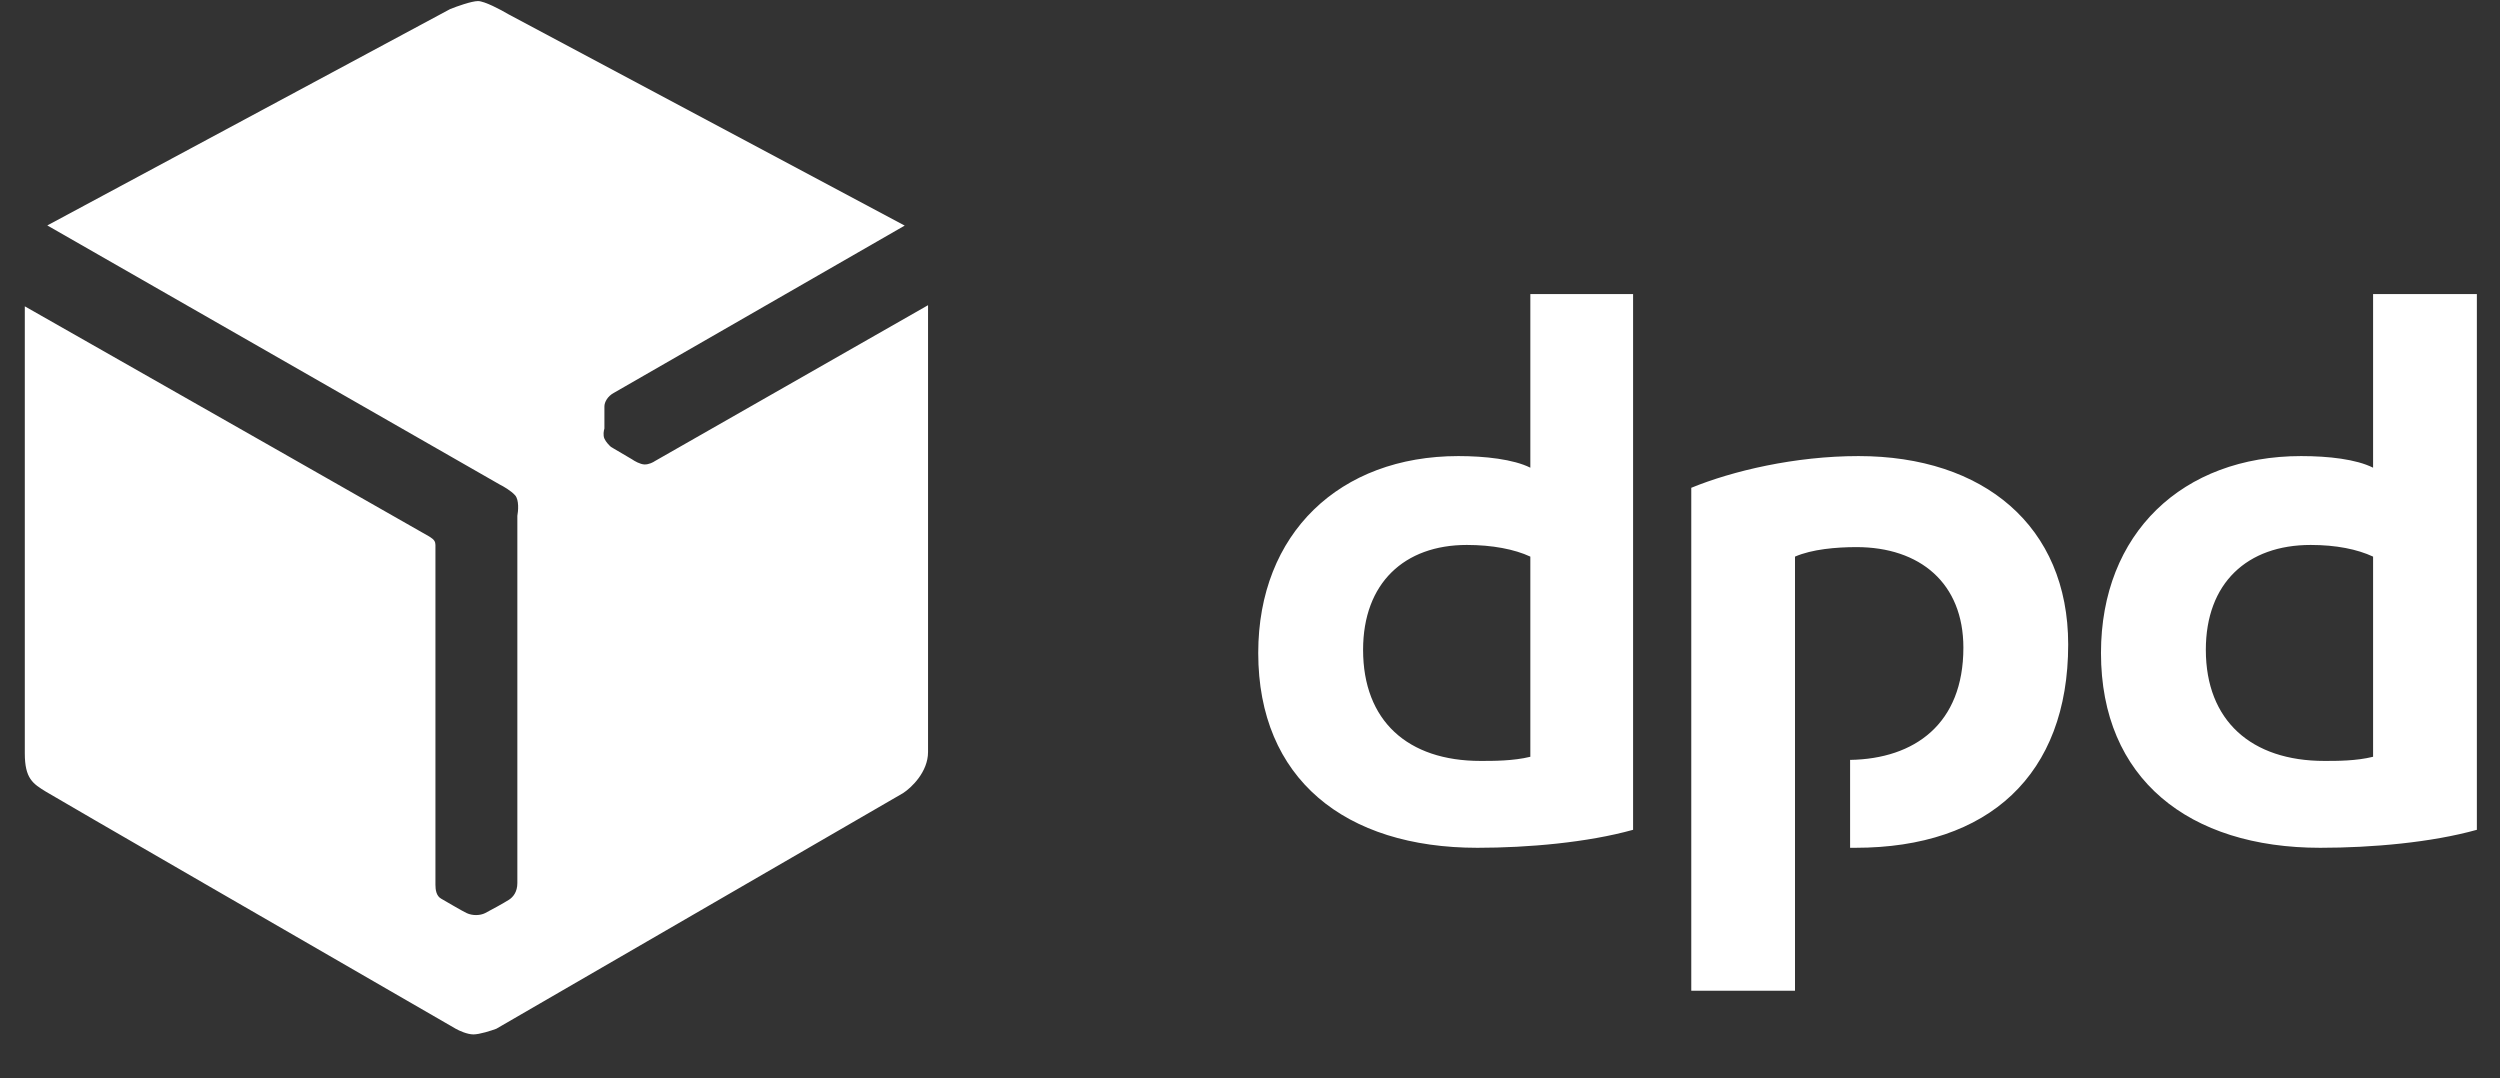 <svg width="51" height="22" viewBox="0 0 51 22" fill="none" xmlns="http://www.w3.org/2000/svg">
<rect x="0" y="0" width="51" height="22" fill="#333333" stroke="none"/>
<path d="M9.751 0.022C9.884 0.022 10.217 0.199 10.367 0.288L18.456 4.602C16.518 5.717 12.619 7.961 12.52 8.016C12.395 8.084 12.33 8.203 12.33 8.291V8.742C12.317 8.782 12.299 8.878 12.33 8.948C12.361 9.019 12.433 9.091 12.465 9.118L12.893 9.37C12.941 9.404 13.059 9.472 13.148 9.475C13.237 9.477 13.326 9.43 13.36 9.406L18.932 6.226V15.341C18.932 15.749 18.592 16.07 18.422 16.18L10.126 20.986C10.023 21.025 9.784 21.102 9.658 21.102C9.532 21.102 9.364 21.025 9.296 20.986C6.6 19.43 1.156 16.285 0.938 16.151C0.671 15.987 0.506 15.884 0.506 15.369V6.249C3.207 7.785 8.636 10.873 8.759 10.946C8.864 11.01 8.881 11.052 8.883 11.117V18.051C8.883 18.151 8.9 18.278 9 18.333C9.1 18.388 9.405 18.573 9.522 18.628C9.64 18.683 9.795 18.678 9.895 18.628C9.995 18.578 10.298 18.41 10.383 18.355C10.468 18.3 10.554 18.196 10.554 18.014V10.523C10.573 10.423 10.591 10.199 10.509 10.105C10.427 10.012 10.265 9.919 10.194 9.884L0.965 4.599L9.183 0.185C9.317 0.131 9.618 0.023 9.751 0.022ZM37.914 9.304C40.463 9.304 42.191 10.729 42.191 13.148C42.191 15.804 40.571 17.295 37.85 17.295H37.742V15.502C39.059 15.48 40.053 14.768 40.053 13.213C40.053 11.895 39.167 11.161 37.871 11.161C37.461 11.161 36.964 11.204 36.618 11.355V20.211H34.502V9.951C35.344 9.606 36.618 9.304 37.914 9.304ZM33.315 16.928C32.386 17.187 31.175 17.295 30.139 17.295C27.439 17.295 25.668 15.89 25.668 13.32C25.668 10.88 27.331 9.304 29.75 9.304C30.29 9.304 30.873 9.368 31.219 9.541V5.999H33.315V16.928ZM50.528 16.928C49.6 17.187 48.39 17.295 47.332 17.295C44.654 17.295 42.86 15.89 42.86 13.32C42.861 10.88 44.524 9.304 46.942 9.304C47.504 9.304 48.066 9.368 48.411 9.541V5.999H50.528V16.928ZM29.923 11.117C28.649 11.117 27.807 11.895 27.807 13.256C27.807 14.703 28.714 15.523 30.204 15.523C30.463 15.523 30.873 15.524 31.219 15.438V11.355C30.895 11.204 30.441 11.117 29.923 11.117ZM47.138 11.117C45.842 11.117 44.999 11.895 44.999 13.256C44.999 14.703 45.928 15.523 47.418 15.523C47.677 15.523 48.066 15.524 48.411 15.438V11.355C48.087 11.204 47.656 11.117 47.138 11.117Z" fill="white"/>
</svg>
